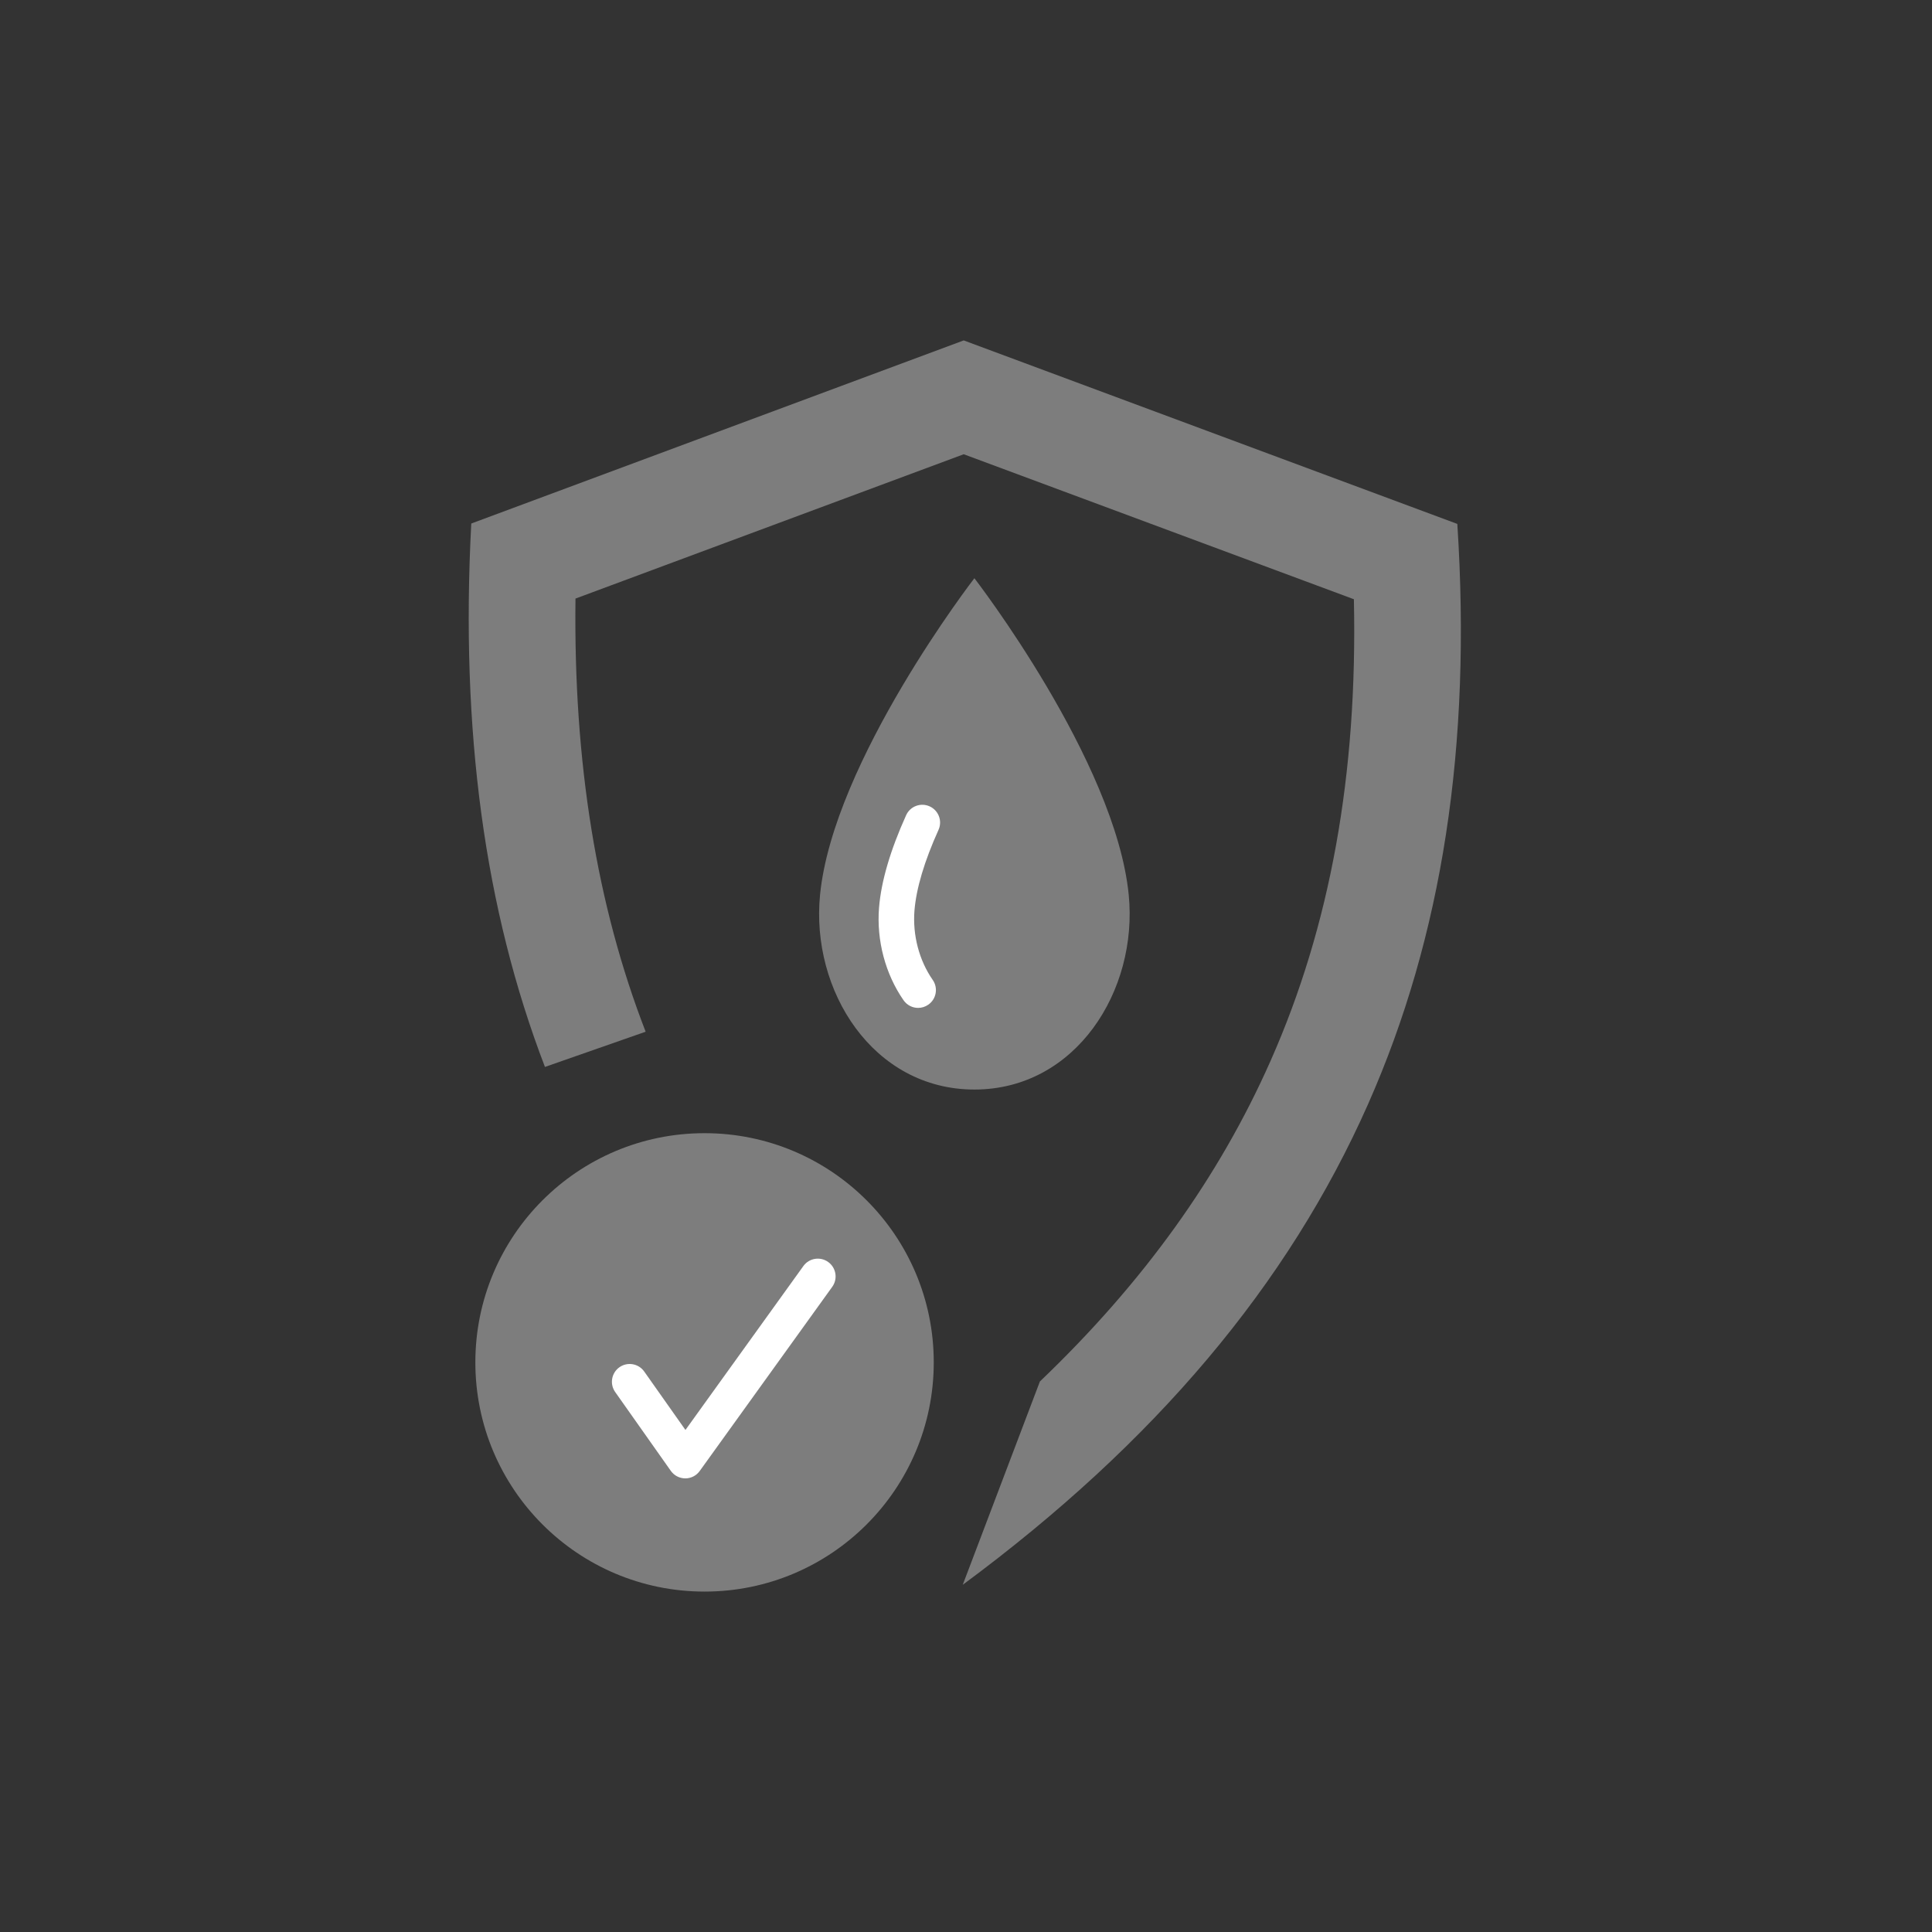 <?xml version="1.0" encoding="UTF-8"?> <svg xmlns="http://www.w3.org/2000/svg" xmlns:xlink="http://www.w3.org/1999/xlink" width="288" zoomAndPan="magnify" viewBox="0 0 216 216" height="288" preserveAspectRatio="xMidYMid meet" version="1.0"><rect x="0" y="0" width="216" height="216" fill="#333333" stroke="none"/><defs><clipPath id="e999f585fd"><path d="M 52 38.059 L 164 38.059 L 164 178 L 52 178 Z M 52 38.059 " clip-rule="nonzero"></path></clipPath><clipPath id="a7f1fcf209"><path d="M 53.098 126.66 L 104.398 126.66 L 104.398 177.941 L 53.098 177.941 Z M 53.098 126.66 " clip-rule="nonzero"></path></clipPath></defs><g clip-path="url(#e999f585fd)"><path fill="#7d7d7d" d="M 116.262 154.449 C 127.793 143.434 136.301 131.598 142.047 118.613 C 148.727 103.535 151.789 86.586 151.367 66.996 L 107.746 50.785 L 64.34 66.922 C 64.113 85.242 66.699 101.188 72.184 115.348 L 60.926 119.285 C 54.176 101.688 51.465 81.691 52.688 58.531 L 107.746 38.059 L 162.93 58.574 C 164.543 83.391 161.258 104.68 152.953 123.441 C 144.012 143.629 129.145 161.273 107.637 177.18 L 116.262 154.449 " fill-opacity="1" fill-rule="nonzero"></path></g><g clip-path="url(#a7f1fcf209)"><path fill="#7d7d7d" d="M 104.395 152.316 C 104.395 166.469 92.922 177.941 78.77 177.941 C 64.617 177.941 53.145 166.469 53.145 152.316 C 53.145 138.164 64.617 126.691 78.77 126.691 C 92.922 126.691 104.395 138.164 104.395 152.316 " fill-opacity="1" fill-rule="nonzero"></path></g><path fill="#ffffff" d="M 76.617 165.285 C 75.969 165.281 75.367 164.969 74.996 164.441 L 68.777 155.629 C 68.145 154.73 68.359 153.492 69.254 152.859 C 70.148 152.227 71.391 152.441 72.023 153.336 L 76.633 159.871 L 89.82 141.543 C 90.461 140.652 91.703 140.453 92.594 141.094 C 93.484 141.734 93.688 142.977 93.047 143.867 L 78.23 164.457 C 77.859 164.977 77.258 165.285 76.617 165.285 " fill-opacity="1" fill-rule="nonzero"></path><path fill="#7d7d7d" d="M 108.938 64.645 C 108.938 64.645 124.703 85.055 126.191 100.027 C 127.258 110.754 120.27 121.812 108.938 121.812 C 97.605 121.812 90.617 110.754 91.684 100.027 C 93.172 85.055 108.938 64.645 108.938 64.645 " fill-opacity="1" fill-rule="nonzero"></path><path fill="#ffffff" d="M 102.648 112.684 C 102.02 112.684 101.402 112.383 101.016 111.828 C 98.984 108.906 97.984 105.137 98.277 101.488 C 98.512 98.551 99.531 95.07 101.305 91.145 C 101.754 90.145 102.934 89.699 103.934 90.152 C 104.934 90.605 105.379 91.781 104.926 92.781 C 103.344 96.289 102.438 99.324 102.238 101.805 C 102.02 104.555 102.762 107.379 104.281 109.559 C 104.906 110.461 104.684 111.699 103.785 112.324 C 103.438 112.566 103.043 112.684 102.648 112.684 " fill-opacity="1" fill-rule="nonzero"></path></svg> 